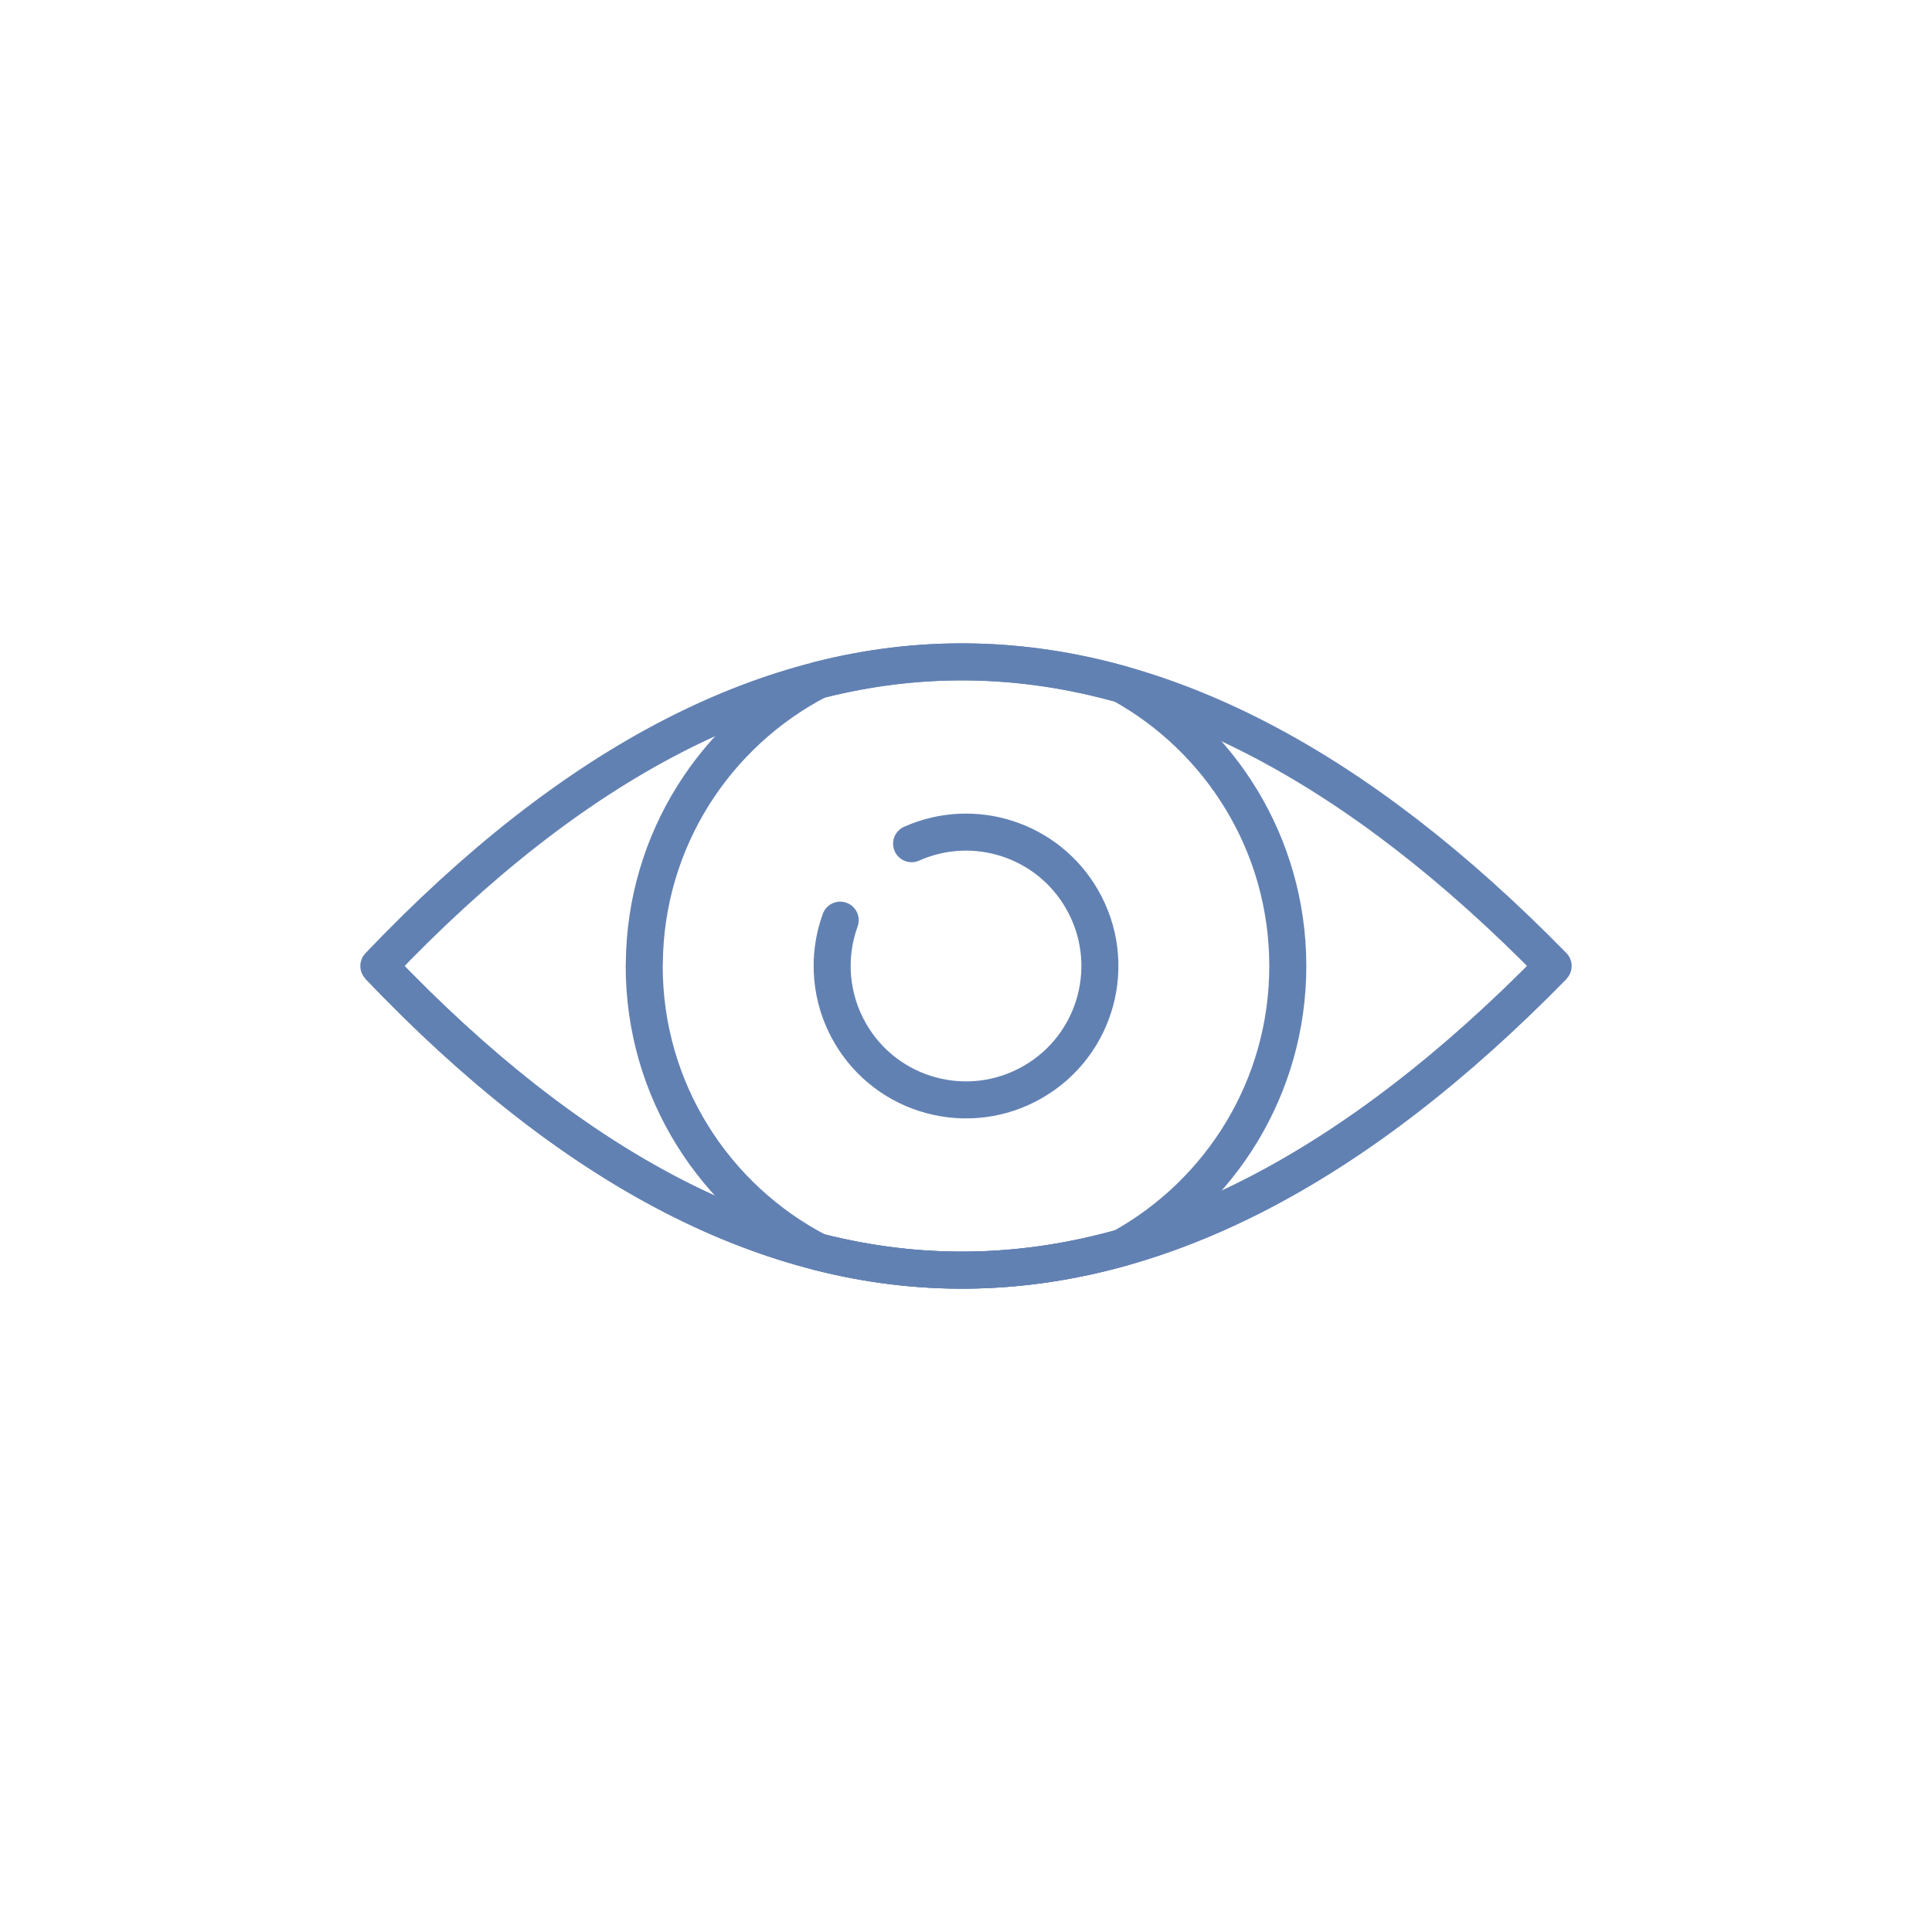 <?xml version="1.0" encoding="UTF-8"?>
<!DOCTYPE svg PUBLIC "-//W3C//DTD SVG 1.1//EN" "http://www.w3.org/Graphics/SVG/1.1/DTD/svg11.dtd">
<!-- Creator: CorelDRAW 2020 (64-Bit) -->
<svg xmlns="http://www.w3.org/2000/svg" xml:space="preserve" width="652px" height="652px" version="1.1" style="shape-rendering:geometricPrecision; text-rendering:geometricPrecision; image-rendering:optimizeQuality; fill-rule:evenodd; clip-rule:evenodd"
viewBox="0 0 160.18 160.18"
 xmlns:xlink="http://www.w3.org/1999/xlink"
 xmlns:xodm="http://www.corel.com/coreldraw/odm/2003">
 <defs>
  <style type="text/css">
   <![CDATA[
    .str0 {stroke:#6281B3;stroke-width:3.07;stroke-miterlimit:22.926}
    .str1 {stroke:#6281B3;stroke-width:3.07;stroke-linecap:round;stroke-miterlimit:22.926}
    .str2 {stroke:#6281B3;stroke-width:3.07;stroke-linecap:round;stroke-linejoin:round;stroke-miterlimit:22.926}
    .fil1 {fill:none}
    .fil0 {fill:#FEFEFE;fill-opacity:0}
   ]]>
  </style>
 </defs>
 <g id="Layer_x0020_1">
  <polygon class="fil0" points="0,0 160.18,0 160.18,160.18 0,160.18 "/>
  <g id="_1955082839104">
   <path class="fil1 str0" d="M93 56.74c8.18,4.53 13.73,13.24 13.77,23.25l0 0.04 0 0.06c0,10.05 -5.56,18.8 -13.77,23.35 -8.39,2.35 -16.78,2.49 -25.16,0.35 -8.57,-4.44 -14.43,-13.38 -14.43,-23.7l0.01 -0.19 0 -0.03c0.08,-10.22 5.91,-19.07 14.42,-23.48 8.38,-2.14 16.77,-2 25.16,0.35z"/>
   <path class="fil1 str1" d="M75.58 69.95c5.19,-2.31 11.28,-0.33 14.12,4.59 3.07,5.31 1.25,12.1 -4.06,15.16 -5.31,3.07 -12.1,1.25 -15.16,-4.06 -1.64,-2.84 -1.94,-6.26 -0.82,-9.35"/>
   <path class="fil1 str0" d="M31.41 80.09c32.46,34.09 64.91,33.15 97.36,0"/>
   <path class="fil1 str2" d="M31.41 80.09c32.46,-34.09 64.91,-33.15 97.36,0 -33.23,33.98 -65.66,33.27 -97.36,0z"/>
  </g>
 </g>
</svg>
